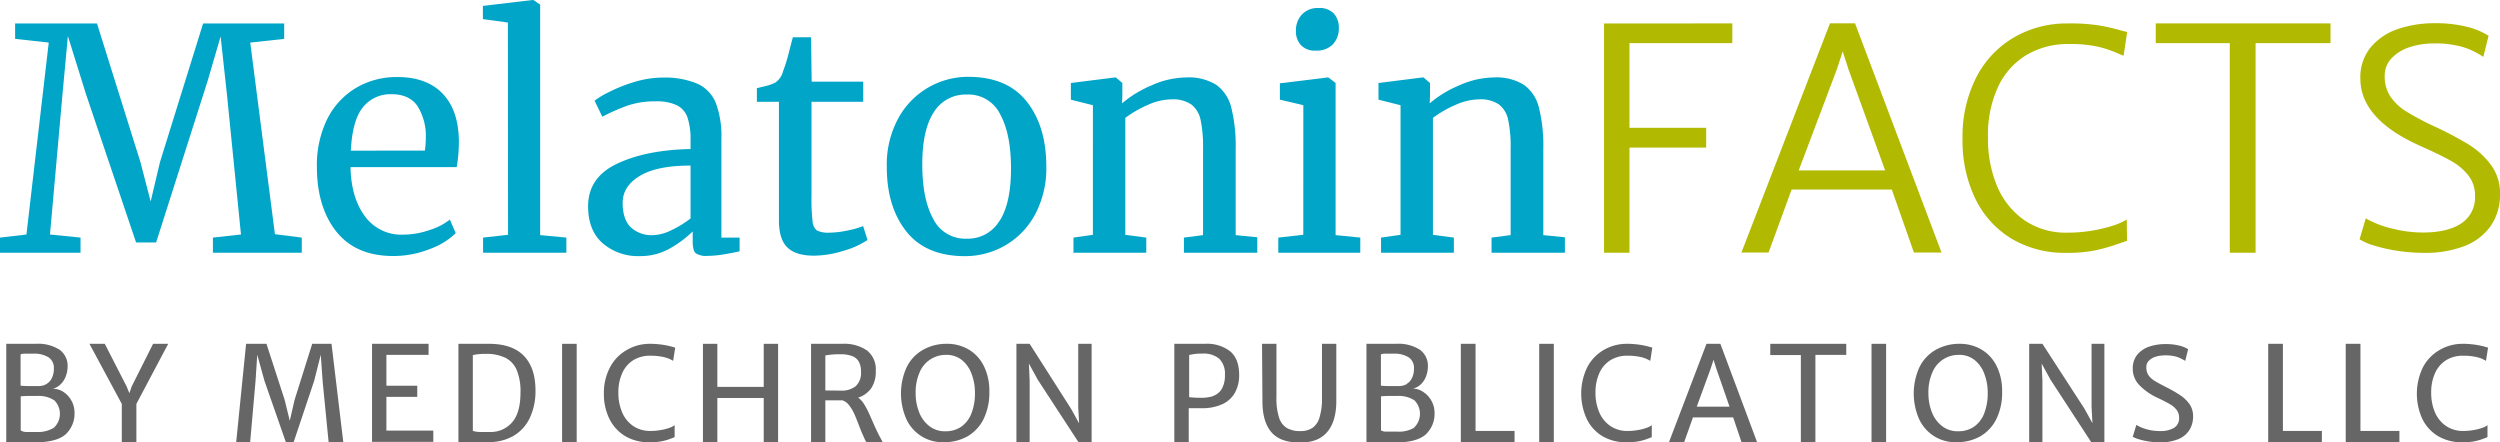 <svg id="Ebene_1" data-name="Ebene 1" xmlns="http://www.w3.org/2000/svg" viewBox="0 0 567.16 100.34"><defs><style>.cls-1{fill:#00a5c8;}.cls-2{fill:#b1b900;}.cls-3{fill:#666;}</style></defs><title>MelatoninFACTS-Logo</title><path class="cls-1" d="M11.06,9.66,3.43,8.82V5.32H22l9.87,31.5,2.31,8.89,2.1-8.89,9.8-31.5H64.47v3.5l-7.7.84,5.6,43.47,6.09.77v3.43H48.3V53.9l6.37-.7L51.52,21.77,50.05,8.26,47.11,18.34,35.42,55H30.87L19.53,21.42,15.4,8.19,14.14,21.77,11.34,53.2l6.93.7v3.43H0V53.9l6-.7Z"/><path class="cls-1" d="M76.33,52.57Q71.89,47,71.89,37.8A23.65,23.65,0,0,1,74.2,27.09,17.06,17.06,0,0,1,80.67,20a18,18,0,0,1,9.49-2.52q6.51,0,10.11,3.61t3.82,10.32a32.26,32.26,0,0,1-.49,6.51H79.52Q79.66,44.8,82.74,49a10.18,10.18,0,0,0,8.75,4.23,18.34,18.34,0,0,0,5.84-1,14.55,14.55,0,0,0,4.73-2.41l1.33,3.08a16.62,16.62,0,0,1-6,3.64,22.32,22.32,0,0,1-8.12,1.54Q80.77,58.1,76.33,52.57ZM96.39,34.16a21.23,21.23,0,0,0,.21-3A12.58,12.58,0,0,0,94.67,24q-1.85-2.62-5.84-2.63a8,8,0,0,0-6.48,2.94q-2.41,2.94-2.76,9.87Z"/><path class="cls-1" d="M115.22,5.11l-5.67-.77v-3L120.82,0H121l1.54,1.05V53.34l5.95.56v3.43h-18.9V53.9l5.67-.63Z"/><path class="cls-1" d="M140,37.14q6.57-3.12,16.66-3.33v-2a15.56,15.56,0,0,0-.7-5.18,4.86,4.86,0,0,0-2.42-2.76,10.79,10.79,0,0,0-4.86-.88,19.12,19.12,0,0,0-6.41,1,44.14,44.14,0,0,0-5.63,2.49l-1.75-3.64a19.34,19.34,0,0,1,3.36-2,33.67,33.67,0,0,1,5.67-2.24,22.08,22.08,0,0,1,6.44-1A18.93,18.93,0,0,1,158.23,19a8.16,8.16,0,0,1,4.17,4.38,21.24,21.24,0,0,1,1.26,8.05V53.9h4.13V57c-.94.23-2.11.47-3.54.7a23.86,23.86,0,0,1-3.74.35,4.31,4.31,0,0,1-2.66-.59c-.47-.4-.7-1.28-.7-2.63V52.5A24.61,24.61,0,0,1,152,56.35a13.55,13.55,0,0,1-6.89,1.75,12.3,12.3,0,0,1-8.37-2.9q-3.31-2.91-3.32-8.37Q133.42,40.24,140,37.14Zm12.32,15.08a22.81,22.81,0,0,0,4.34-2.66v-12q-7.64,0-11.52,2.35T141.26,46q0,3.78,1.85,5.57a6.93,6.93,0,0,0,5,1.78A10.07,10.07,0,0,0,152.32,52.22Z"/><path class="cls-1" d="M178.71,56.21q-2-1.82-2-6.23V23.1h-5V20l2-.49a9.21,9.21,0,0,0,2.17-.77,4.31,4.31,0,0,0,1.75-2.52,36.92,36.92,0,0,0,1.33-4.27c.51-2,.81-3.13.91-3.5H184l.14,10.08h11.69V23.1H184.1V44.59a43.93,43.93,0,0,0,.24,5.6,2.87,2.87,0,0,0,1,2.1,5.64,5.64,0,0,0,2.77.49,19.6,19.6,0,0,0,4.16-.49,19.33,19.33,0,0,0,3.54-1l1,3.15a19,19,0,0,1-5.43,2.45A22.78,22.78,0,0,1,184.66,58C182,58,180,57.42,178.71,56.21Z"/><path class="cls-1" d="M203.77,26.88a18,18,0,0,1,15.89-9.45q8.82,0,13.26,5.6t4.45,14.7a22.19,22.19,0,0,1-2.59,11,17.78,17.78,0,0,1-6.83,7,18.15,18.15,0,0,1-9.06,2.38q-8.82,0-13.27-5.6t-4.44-14.7A21.94,21.94,0,0,1,203.77,26.88Zm23,23.24q2.58-4,2.59-11.83T226.94,26a8,8,0,0,0-7.63-4.55,8.42,8.42,0,0,0-7.46,4q-2.62,4-2.62,11.83t2.45,12.32a8.1,8.1,0,0,0,7.63,4.55A8.33,8.33,0,0,0,226.73,50.12Z"/><path class="cls-1" d="M247.94,23.87l-5-1.26V18.83l10-1.26h.21l1.47,1.26v2.94l-.07,1.68a25.25,25.25,0,0,1,6.65-4.06,19.65,19.65,0,0,1,7.91-1.82,11.83,11.83,0,0,1,6.82,1.68,9,9,0,0,1,3.4,5.15,35.71,35.71,0,0,1,1,9.34v19.6l4.9.49v3.5H268.59V53.9l4.34-.56V33.67a29.39,29.39,0,0,0-.56-6.47,5.91,5.91,0,0,0-2.1-3.5,7.39,7.39,0,0,0-4.48-1.16,13.44,13.44,0,0,0-5.39,1.26,25.41,25.41,0,0,0-5.11,2.94V53.27l4.76.63v3.43H243.53V53.9l4.41-.63Z"/><path class="cls-1" d="M295.68,23.87l-5.32-1.26V18.9l10.85-1.33h.14L303,18.83V53.34l5.6.56v3.43H290V53.9l5.67-.63Zm-.56-13.65A4.64,4.64,0,0,1,294,7a5.24,5.24,0,0,1,1.36-3.71,4.87,4.87,0,0,1,3.75-1.47,4.47,4.47,0,0,1,3.5,1.26,4.69,4.69,0,0,1,1.12,3.22,5.17,5.17,0,0,1-1.37,3.78,5.09,5.09,0,0,1-3.81,1.4h-.07A4.24,4.24,0,0,1,295.12,10.22Z"/><path class="cls-1" d="M317.73,23.87l-5-1.26V18.83l10-1.26h.21l1.48,1.26v2.94l-.07,1.68A25.09,25.09,0,0,1,331,19.39a19.65,19.65,0,0,1,7.91-1.82,11.83,11.83,0,0,1,6.82,1.68,8.92,8.92,0,0,1,3.39,5.15,35.29,35.29,0,0,1,1,9.34v19.6l4.9.49v3.5H338.38V53.9l4.33-.56V33.67a28.79,28.79,0,0,0-.56-6.47,5.85,5.85,0,0,0-2.09-3.5,7.39,7.39,0,0,0-4.48-1.16,13.44,13.44,0,0,0-5.39,1.26,25.41,25.41,0,0,0-5.11,2.94V53.27l4.75.63v3.43H313.31V53.9l4.42-.63Z"/><path class="cls-2" d="M393,5.31V9.79H369.67V29h17.4v4.48h-17.4V57.33H363.9v-52Z"/><path class="cls-2" d="M429.18,43H406.45l-5.23,14.29h-6.15l20.09-52h5.68l19.62,52H434.2Zm-1.51-4.34-8.34-23-1.29-4-1.3,4-8.68,23Z"/><path class="cls-2" d="M476,5.74a43.75,43.75,0,0,1,5.21,1.18l1.37.34-.82,5.39-.93-.38a26,26,0,0,0-4.68-1.63,29,29,0,0,0-6.83-.65,18.28,18.28,0,0,0-9.59,2.49,16.67,16.67,0,0,0-6.46,7.26A26,26,0,0,0,451,31.15,27.58,27.58,0,0,0,453.1,42.3a17.77,17.77,0,0,0,6.22,7.7A16.65,16.65,0,0,0,469,52.78a33.29,33.29,0,0,0,5.75-.48,32.52,32.52,0,0,0,4.73-1.15,14,14,0,0,0,3-1.35l.07,4.83-1.6.55a45.07,45.07,0,0,1-5.51,1.6,31.67,31.67,0,0,1-6.7.58,23.53,23.53,0,0,1-12.39-3.21,21.6,21.6,0,0,1-8.22-9.07,30.13,30.13,0,0,1-2.9-13.53,29.52,29.52,0,0,1,3.18-14.12,22.1,22.1,0,0,1,8.59-9,23.74,23.74,0,0,1,12-3.11A43.24,43.24,0,0,1,476,5.74Z"/><path class="cls-2" d="M489.06,9.79V5.31h39.65V9.79h-17V57.33h-5.85V9.79Z"/><path class="cls-2" d="M536.71,49.54a21.84,21.84,0,0,0,5.81,2.27,28.33,28.33,0,0,0,7.18.94q5.56,0,8.68-2.07a7,7,0,0,0,3.11-6.19A7.31,7.31,0,0,0,560,39.82a13.16,13.16,0,0,0-3.91-3.3q-2.42-1.37-7-3.41-13.6-6.06-13.61-15.26a10.69,10.69,0,0,1,2.45-7.24,13.87,13.87,0,0,1,6.23-4.08,25.56,25.56,0,0,1,8.11-1.26,28.87,28.87,0,0,1,7.51.84,16.9,16.9,0,0,1,4.79,2l-1.2,4.8a16.84,16.84,0,0,0-4.71-2.26,22.51,22.51,0,0,0-6.43-.8,17.74,17.74,0,0,0-5.47.82,9.72,9.72,0,0,0-4.15,2.49A5.72,5.72,0,0,0,541,17.21a8.26,8.26,0,0,0,1.28,4.67,11.91,11.91,0,0,0,3.62,3.41,61.8,61.8,0,0,0,6.62,3.5,76.59,76.59,0,0,1,7.54,4,18.32,18.32,0,0,1,5.05,4.63A10.62,10.62,0,0,1,567.16,44,12.41,12.41,0,0,1,565,51.34a13,13,0,0,1-6,4.52,24.48,24.48,0,0,1-8.94,1.5,39.84,39.84,0,0,1-6.24-.47,36.53,36.53,0,0,1-5.28-1.2,13.27,13.27,0,0,1-3.24-1.4Z"/><path class="cls-3" d="M3,78H8.07a9.11,9.11,0,0,1,5.46,1.35,4.48,4.48,0,0,1,1.81,3.77,6.44,6.44,0,0,1-.36,2.1,5,5,0,0,1-1.11,1.84A4,4,0,0,1,12,88.2a4.28,4.28,0,0,1,2.46.76,5.54,5.54,0,0,1,1.78,2,5.28,5.28,0,0,1,.66,2.56,6.38,6.38,0,0,1-2.05,5.05q-2.06,1.78-7,1.79H1.42V78Zm7.53,9.12a3.11,3.11,0,0,0,1.24-1.36,4.89,4.89,0,0,0,.45-2.19,2.83,2.83,0,0,0-1.2-2.5,6.1,6.1,0,0,0-3.5-.83H5.87a3,3,0,0,0-1.2.15v7.1a14.23,14.23,0,0,0,1.86.09h2.2A3.44,3.44,0,0,0,10.48,87.16Zm1.71,9.9a4.32,4.32,0,0,0,.09-6.19,6.43,6.43,0,0,0-3.91-1H6.7a15.89,15.89,0,0,0-2,.09v7.72A2.27,2.27,0,0,0,6,98H8.22A6.91,6.91,0,0,0,12.19,97.06Z"/><path class="cls-3" d="M30.94,91.63v8.7H27.63v-8.7L20.29,78h3.48l4.95,9.66.63,1.54.53-1.54L34.73,78h3.43Z"/><path class="cls-3" d="M60.45,78l4.13,12.72,1.16,4.74,1.09-4.74,4-12.72h4.38l2.67,22.29H74.55L73.19,86.47l-.42-6-1.5,5.94-4.66,13.92H64.86L60,86.41l-1.64-5.93-.39,6-1.22,13.86H53.58L55.83,78Z"/><path class="cls-3" d="M97.23,78v2.51H87.66v7h7v2.52h-7v7.66H98.3v2.56H84.4V78Z"/><path class="cls-3" d="M105.63,78h5.28c3.52,0,6.17.9,7.93,2.72s2.64,4.42,2.64,7.81a14.23,14.23,0,0,1-1.29,6.29,9.39,9.39,0,0,1-3.69,4.06,11,11,0,0,1-5.67,1.41H104V78ZM116.2,95.79c1.26-1.46,1.88-3.71,1.88-6.74a12.68,12.68,0,0,0-.87-5.14,5.54,5.54,0,0,0-2.63-2.78,10.05,10.05,0,0,0-4.43-.85,12.23,12.23,0,0,0-2.88.28v17.2A5.66,5.66,0,0,0,109,98h2.07A6.41,6.41,0,0,0,116.2,95.79Z"/><path class="cls-3" d="M130.83,78v22.29h-3.31V78Z"/><path class="cls-3" d="M150.45,78.23a17.25,17.25,0,0,1,2.29.51l.44.12-.47,3a10.88,10.88,0,0,0-1-.51,8.85,8.85,0,0,0-1.55-.43,13.48,13.48,0,0,0-2.58-.22,7.17,7.17,0,0,0-3.89,1,6.59,6.59,0,0,0-2.52,2.93,10.42,10.42,0,0,0-.88,4.45,11,11,0,0,0,.88,4.52,7,7,0,0,0,2.52,3.07,6.85,6.85,0,0,0,3.88,1.1,13,13,0,0,0,2.22-.19,10.84,10.84,0,0,0,2-.49,4.28,4.28,0,0,0,1.26-.64v2.72c-.63.26-1.18.46-1.63.61a12.69,12.69,0,0,1-1.7.4,14.43,14.43,0,0,1-2.29.16A10.74,10.74,0,0,1,141.93,99a9.45,9.45,0,0,1-3.63-3.88A12.6,12.6,0,0,1,137,89.3a12.32,12.32,0,0,1,1.41-6,9.66,9.66,0,0,1,3.76-3.89A10.27,10.27,0,0,1,147.33,78,19.26,19.26,0,0,1,150.45,78.23Z"/><path class="cls-3" d="M162.74,78v9.77h10.52V78h3.26v22.29h-3.26v-10H162.74v10h-3.27V78Z"/><path class="cls-3" d="M200.27,100.33h-3.71a5,5,0,0,1-.48-.92l-.32-.72c-.19-.39-.48-1.09-.87-2.12s-.78-2-1.1-2.71a9.51,9.51,0,0,0-1.16-1.92,3.2,3.2,0,0,0-1.5-1.12h-3.89v9.51H184V78h7.1a9.12,9.12,0,0,1,5.58,1.5,5.42,5.42,0,0,1,2,4.65,6.7,6.7,0,0,1-1,3.88,5.77,5.77,0,0,1-3,2.18,4.78,4.78,0,0,1,1.23,1.29,14.81,14.81,0,0,1,1,1.78c.3.63.67,1.45,1.1,2.45.61,1.38,1.06,2.35,1.36,2.92S200,99.84,200.27,100.33Zm-9.58-11.72a5.07,5.07,0,0,0,3.44-1,4.09,4.09,0,0,0,1.2-3.27,4.7,4.7,0,0,0-.48-2.26,2.87,2.87,0,0,0-1.5-1.29,7.46,7.46,0,0,0-2.75-.42,17.1,17.1,0,0,0-3.36.27v7.94C187.76,88.58,188.91,88.61,190.69,88.61Z"/><path class="cls-3" d="M205.77,83.15a9.08,9.08,0,0,1,3.72-3.84A10.75,10.75,0,0,1,214.77,78a9.55,9.55,0,0,1,5.07,1.34,8.92,8.92,0,0,1,3.4,3.78,12.73,12.73,0,0,1,1.21,5.71,13.68,13.68,0,0,1-1.33,6.28,9.24,9.24,0,0,1-3.67,3.9,10.72,10.72,0,0,1-5.36,1.31,9,9,0,0,1-8.5-5.31,14.44,14.44,0,0,1,.18-11.88Zm14.62,1.6a7.13,7.13,0,0,0-2.2-3.09,5.5,5.5,0,0,0-3.53-1.15,6.39,6.39,0,0,0-6,3.89,11.17,11.17,0,0,0-.93,4.82,11.47,11.47,0,0,0,.78,4.28,7.27,7.27,0,0,0,2.3,3.15,5.71,5.71,0,0,0,3.66,1.19,6.27,6.27,0,0,0,3.55-1,6.51,6.51,0,0,0,2.34-3,12.48,12.48,0,0,0,.82-4.8A11.8,11.8,0,0,0,220.39,84.75Z"/><path class="cls-3" d="M247.65,78v22.29h-3l-9.23-14.16-2-3.65.17,3.86v14h-3V78h3L243,92.76l1.81,3.29-.2-3.7V78Z"/><path class="cls-3" d="M268,78h5.36a8.58,8.58,0,0,1,5.76,1.73q2,1.73,2,5.36a8,8,0,0,1-1,4.07,6.27,6.27,0,0,1-2.89,2.57,11,11,0,0,1-4.66.88h-2.89v7.68h-3.27V78Zm7.23,11.82a3.72,3.72,0,0,0,1.93-1.56,6,6,0,0,0,.73-3.19,4.79,4.79,0,0,0-1.28-3.68,5.52,5.52,0,0,0-3.83-1.17,11.63,11.63,0,0,0-3,.32v9.56a22.26,22.26,0,0,0,2.7.14A8.46,8.46,0,0,0,275.22,89.86Z"/><path class="cls-3" d="M286.31,78h3.27V90.15a14,14,0,0,0,.61,4.64A4.19,4.19,0,0,0,292,97.13a6,6,0,0,0,3,.67,4.91,4.91,0,0,0,2.68-.68,4.28,4.28,0,0,0,1.65-2.35,14.56,14.56,0,0,0,.58-4.62V78h3.25V91q0,4.57-2.06,7t-6.2,2.4c-3,0-5.15-.79-6.5-2.39s-2-3.93-2-7Z"/><path class="cls-3" d="M311.55,78h5.13a9.06,9.06,0,0,1,5.45,1.35,4.46,4.46,0,0,1,1.81,3.77,6.44,6.44,0,0,1-.36,2.1,4.88,4.88,0,0,1-1.11,1.84,3.93,3.93,0,0,1-1.91,1.1A4.23,4.23,0,0,1,323,89a5.45,5.45,0,0,1,1.78,2,5.28,5.28,0,0,1,.66,2.56,6.35,6.35,0,0,1-2.05,5.05q-2.06,1.78-7,1.79H310V78Zm7.54,9.12a3.17,3.17,0,0,0,1.24-1.36,4.89,4.89,0,0,0,.45-2.19,2.83,2.83,0,0,0-1.2-2.5,6.1,6.1,0,0,0-3.5-.83h-1.61a2.92,2.92,0,0,0-1.19.15v7.1a14.23,14.23,0,0,0,1.86.09h2.2A3.49,3.49,0,0,0,319.09,87.16Zm1.7,9.9a4.34,4.34,0,0,0,.1-6.19,6.47,6.47,0,0,0-3.92-1H315.3a15.71,15.71,0,0,0-2,.09v7.72a2.23,2.23,0,0,0,1.32.27h2.22A6.89,6.89,0,0,0,320.79,97.06Z"/><path class="cls-3" d="M334.75,78V97.77h8.85v2.56H331.41V78Z"/><path class="cls-3" d="M352.5,78v22.29h-3.31V78Z"/><path class="cls-3" d="M372.13,78.23a16.75,16.75,0,0,1,2.28.51l.44.12-.46,3c-.37-.2-.71-.37-1-.51a8.85,8.85,0,0,0-1.55-.43,13.64,13.64,0,0,0-2.58-.22,7.15,7.15,0,0,0-3.89,1,6.67,6.67,0,0,0-2.53,2.93,10.58,10.58,0,0,0-.88,4.45,11.11,11.11,0,0,0,.88,4.52,7.12,7.12,0,0,0,2.53,3.07,6.84,6.84,0,0,0,3.87,1.1,13,13,0,0,0,2.23-.19,10.73,10.73,0,0,0,2-.49,4,4,0,0,0,1.26-.64l0,2.72c-.64.26-1.18.46-1.64.61a12.5,12.5,0,0,1-1.69.4,14.56,14.56,0,0,1-2.3.16A10.7,10.7,0,0,1,363.61,99,9.32,9.32,0,0,1,360,95.09a13.75,13.75,0,0,1,.12-11.84,9.75,9.75,0,0,1,3.77-3.89A10.24,10.24,0,0,1,369,78,19.26,19.26,0,0,1,372.13,78.23Z"/><path class="cls-3" d="M393.19,94.69h-9.12l-2,5.64h-3.45L387.14,78h3.15l8.32,22.29h-3.53Zm-.82-2.43-3-8.64-.63-2-.65,2-3.16,8.64Z"/><path class="cls-3" d="M401.61,80.55V78h17.24v2.51h-7v19.78h-3.3V80.55Z"/><path class="cls-3" d="M427.89,78v22.29h-3.31V78Z"/><path class="cls-3" d="M435.53,83.15a9.08,9.08,0,0,1,3.72-3.84A10.75,10.75,0,0,1,444.53,78a9.55,9.55,0,0,1,5.07,1.34,8.92,8.92,0,0,1,3.4,3.78,12.73,12.73,0,0,1,1.21,5.71,13.55,13.55,0,0,1-1.33,6.28,9.24,9.24,0,0,1-3.67,3.9,10.72,10.72,0,0,1-5.36,1.31,9,9,0,0,1-8.5-5.31,14.44,14.44,0,0,1,.18-11.88Zm14.62,1.6a7.13,7.13,0,0,0-2.2-3.09,5.5,5.5,0,0,0-3.53-1.15,6.39,6.39,0,0,0-6,3.89,11.17,11.17,0,0,0-.93,4.82,11.47,11.47,0,0,0,.78,4.28,7.27,7.27,0,0,0,2.3,3.15,5.71,5.71,0,0,0,3.66,1.19,6.27,6.27,0,0,0,3.55-1,6.51,6.51,0,0,0,2.34-3,12.48,12.48,0,0,0,.82-4.8A11.8,11.8,0,0,0,450.15,84.75Z"/><path class="cls-3" d="M477.41,78v22.29h-3l-9.23-14.16-2-3.65.17,3.86v14h-3V78h3l9.54,14.72,1.81,3.29-.2-3.7V78Z"/><path class="cls-3" d="M484.66,96.39a9,9,0,0,0,2.36,1,10.78,10.78,0,0,0,2.9.4,6.12,6.12,0,0,0,3.3-.73,2.53,2.53,0,0,0,1.14-2.29,2.86,2.86,0,0,0-.55-1.76,5.08,5.08,0,0,0-1.52-1.31c-.64-.38-1.6-.87-2.87-1.47a13.7,13.7,0,0,1-4-2.78,5.25,5.25,0,0,1-1.57-3.79,4.86,4.86,0,0,1,1.05-3.23,6,6,0,0,1,2.73-1.81,11.42,11.42,0,0,1,3.63-.56,12.11,12.11,0,0,1,3.15.35,6.9,6.9,0,0,1,2,.81l-.66,2.65a9.12,9.12,0,0,0-1.95-.93,8.94,8.94,0,0,0-2.62-.32,7.26,7.26,0,0,0-2.08.29,3.6,3.6,0,0,0-1.57.89,2,2,0,0,0-.6,1.49,3.3,3.3,0,0,0,.42,1.74,4.33,4.33,0,0,0,1.31,1.28c.6.38,1.5.88,2.71,1.49a31.55,31.55,0,0,1,3.14,1.79,8.39,8.39,0,0,1,2.15,2,4.73,4.73,0,0,1,.87,2.81,5.63,5.63,0,0,1-.93,3.3,5.44,5.44,0,0,1-2.6,2,10.54,10.54,0,0,1-3.89.65,16.4,16.4,0,0,1-2.66-.2,15.94,15.94,0,0,1-2.23-.5,5.5,5.5,0,0,1-1.37-.57Z"/><path class="cls-3" d="M517.91,78V97.77h8.84v2.56H514.57V78Z"/><path class="cls-3" d="M535.5,78V97.77h8.84v2.56H532.16V78Z"/><path class="cls-3" d="M561.73,78.23a16.75,16.75,0,0,1,2.28.51l.44.12-.47,3q-.54-.3-1-.51a8.85,8.85,0,0,0-1.55-.43,13.64,13.64,0,0,0-2.58-.22,7.15,7.15,0,0,0-3.89,1,6.67,6.67,0,0,0-2.53,2.93,10.58,10.58,0,0,0-.88,4.45,11.11,11.11,0,0,0,.88,4.52,7.12,7.12,0,0,0,2.53,3.07,6.84,6.84,0,0,0,3.87,1.1,13,13,0,0,0,2.23-.19,10.73,10.73,0,0,0,2-.49,4,4,0,0,0,1.26-.64l0,2.72c-.64.26-1.18.46-1.64.61a12.32,12.32,0,0,1-1.7.4,14.34,14.34,0,0,1-2.29.16A10.7,10.7,0,0,1,553.21,99a9.32,9.32,0,0,1-3.63-3.88,13.75,13.75,0,0,1,.12-11.84,9.75,9.75,0,0,1,3.77-3.89A10.24,10.24,0,0,1,558.61,78,19.26,19.26,0,0,1,561.73,78.23Z"/></svg>